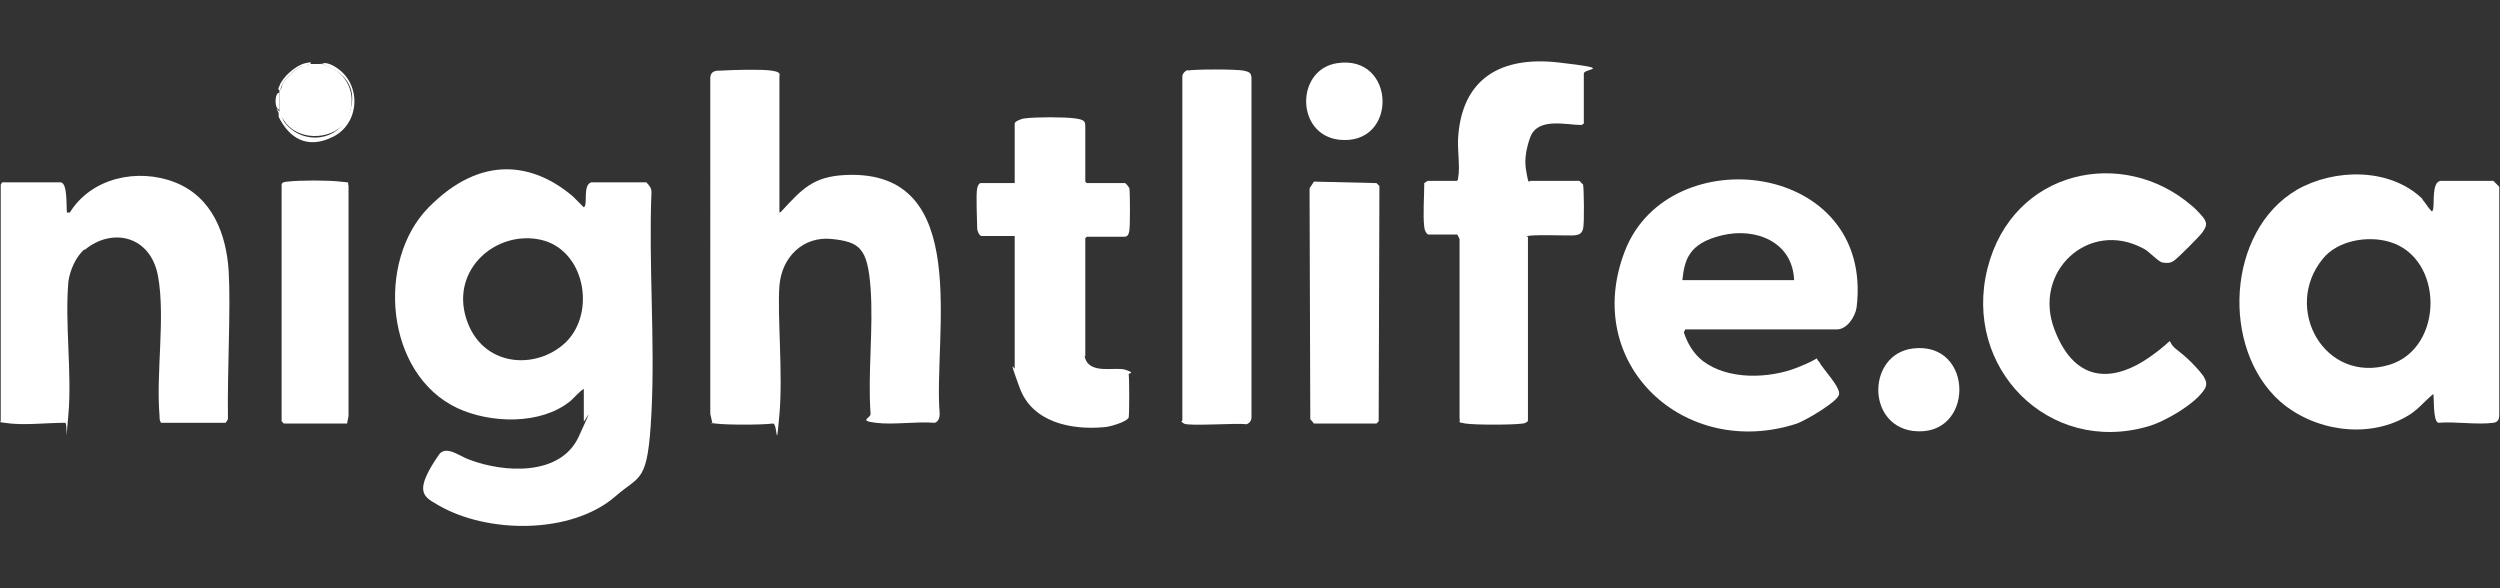<svg viewBox="0 0 340 80" version="1.1" xmlns="http://www.w3.org/2000/svg" id="Calque_1">
  
  <rect x="0" y="0" width="340" height="80" fill="#333333" stroke="none"/>
  
  <defs>
    <style>
      .st0 {
        fill: #fff;
      }
    </style>
  </defs>
  <path d="M79.5,52.9c-.2-.2-1.7,1.5-2,1.7-4,3.2-10.8,3-15.3.9-9.8-4.6-11.1-20-3.9-27.3s14.3-6,19.6-1.5l1.5,1.5c.6-.3-.2-3,1-3.4h7.5c.4.4.7.8.7,1.3-.4,9.9.5,20.2,0,30s-1.5,8.4-4.9,11.4c-6,5.2-17.4,5.1-24.1,1.2-1.2-.7-2.3-1.2-2-2.8s2-3.9,2.2-4.2c1-1.1,2.8.4,4,.8,4.7,1.8,12.4,2.3,14.9-3.1s.7-1.8.7-2.1v-4.5ZM77,46.5c4.1-4.1,2.5-12.6-3.5-13.9s-12.2,4-10.1,10.7,9.6,7.1,13.6,3.2Z" class="st0"></path>
  <path d="M105.9,28.9c.3,0,.3-.1.5-.3,2.7-2.9,4.2-4.6,8.6-4.8,17.4-.8,11.9,21.8,12.8,32.5,0,.5-.2,1.1-.7,1.2-2.5-.2-5.6.3-8,0s-.7-.6-.7-1.2c-.4-5.5.4-11.6,0-17.1s-1.5-6.3-5.3-6.7-6.8,2.4-7.1,6.4.5,11.9,0,17.5-.2,1.1-.9,1.2c-1.4.2-6.4.2-7.8,0s-.3,0-.4,0l-.3-1.3V10.5c.1-.9.8-.9,1.5-.9,1.6-.1,5.4-.2,6.8,0s1.1.5,1.1.9v18.5Z" class="st0"></path>
  <path d="M329.5,27.2c.3.3.7,1,1,1.3s.2.4.4,0c.2-.9-.2-3.7,1-3.9h7.2s.8.8.8.8v30.7c0,.7,0,1.3-.8,1.4-2.2.3-5.2-.2-7.5,0-.8-.3-.5-3.9-.7-3.9-1.3,1.1-2.2,2.3-3.7,3.1-5.3,3-12.5,1.9-17.1-2.1-8.1-7.2-7.3-23.2,2.3-28.8,5.1-2.9,12.6-3,17,1.2ZM315.9,35.2c-5.5,6.7.2,17.1,9.1,14.4,7.4-2.3,7.4-14.5,0-16.7-3-.9-7.1-.2-9.1,2.3Z" class="st0"></path>
  <path d="M229.2,44.8l-.2.4c.5,1.5,1.3,2.9,2.6,3.9,3.4,2.6,9,2.4,12.8.9s2.2-1.5,3-.8c.5,1,3,3.5,2.7,4.5s-4.4,3.4-5.7,3.9c-15.3,5-29.4-8.1-23.4-23.5s33.9-12.2,31.5,7.7c-.2,1.3-1.3,3-2.7,3h-20.5ZM244,38.1c-.2-5.2-5.2-7.2-9.8-6.1s-5.1,3.4-5.4,6.1h15.2Z" class="st0"></path>
  <path d="M11.5,33.9c-1.2,1-2,2.9-2.2,4.4-.5,5.7.5,12.4,0,18.1s0,.8-.5,1.1c-2.6,0-5.7.4-8.2,0s-.4,0-.5-.2V25.1c0,0,.2-.3.2-.3h8c.9.2.7,3.2.8,4.1h.4c2.9-4.7,9.2-6.1,14.3-4.1s7,7.1,7.3,12.1-.2,13.6-.1,20.1l-.3.5h-8.8c-.2-.3-.2-.6-.2-.9-.5-5.9.8-13.4-.2-19s-6.3-6.7-10-3.6Z" class="st0"></path>
  <path d="M207.8,32.2v25c0,.2-.5.4-.7.4-1.4.2-6.5.2-7.8,0s-.6-.2-.8-.7v-24.4c0,0-.3-.6-.3-.6h-3.9c-.3,0-.6-.7-.6-1-.2-1.8,0-4.1,0-6,0,0,.4-.3.5-.3h3.9c.2-.1.2-.2.2-.4.3-1.4-.1-3.8,0-5.4.5-8.2,5.9-11.2,13.7-10.3s3.4.8,3.4,1.5v6.8l-.3.2c-2.1,0-6-1.1-7,1.7s-.6,4.2-.4,5.3.3.6.4.6h6.7s.4.4.5.5c.1.3.2,5.3,0,6s-.5.8-1.1.9-6.6-.2-6.6.2Z" class="st0"></path>
  <path d="M298,27.9c.4.3,1.8,1.7,1.9,2.1.3.6,0,1-.3,1.5s-3.5,3.7-4,4-.9.3-1.5.2-1.9-1.6-2.6-1.9c-7.4-4-15.1,3.1-12.1,11s8.6,6.8,12.9,3.8,1.8-2.5,3.8-1,3.4,3.3,3.6,3.6c.3.6.5.9.2,1.6-1.2,2.1-5.6,4.6-7.8,5.2-13.5,3.9-25.2-8-21.8-21.5s18.5-16.6,27.8-8.5Z" class="st0"></path>
  <path d="M147.5,48.4c.5,2.7,4.2,1.4,5.6,1.9s.4.4.4.6c.1.6.1,5.4,0,5.9-.3.6-2.7,1.3-3.4,1.3-4.5.4-9.7-.7-11.4-5.3s-.7-2.4-.7-2.7v-18h-4.5c-.3,0-.6-.7-.6-1,0-1-.2-4.7,0-5.5s.5-.7.6-.7h4.5v-8.1c0-.3,1-.7,1.4-.7,1.5-.2,5.3-.2,6.8,0s1.4.5,1.4,1.4v7.2l.2.2h5.2c.1,0,.5.5.6.7.1.8.1,4.9,0,5.7s-.4.9-.7.9h-5.1l-.2.2v16.1Z" class="st0"></path>
  <path d="M161.5,9.6c.9-.2,6.6-.2,7.6,0s1,.4,1.1.9v46.3c0,.4-.3.8-.7.9-1.3-.2-7.9.3-8.5-.1s-.2-.3-.2-.4V10.4c0-.4.4-.8.8-.9Z" class="st0"></path>
  <polygon points="178.7 24.7 187.2 24.9 187.6 25.3 187.5 57.3 187.2 57.6 178.7 57.6 178.2 57 178.1 25.6 178.7 24.7" class="st0"></polygon>
  <path d="M47.2,57.6h-8.6s-.3-.3-.3-.3V25.1c0-.3.5-.4.8-.4,1.7-.2,5.5-.2,7.2,0s.8,0,1.1.5v31.4c0,0-.2,1-.2,1Z" class="st0"></path>
  <path d="M260.1,47.4c8.5-1.1,8.5,12.3,0,11.2-6.3-.9-6.1-10.4,0-11.2Z" class="st0"></path>
  <path d="M181.8,8.6c8.1-1.3,8.4,11.3.3,10.4-5.9-.7-5.9-9.5-.3-10.4Z" class="st0"></path>
  <path d="M43.8,8.7c0,0,.7.3,1,.4,2.8,1.2,3.8,4.4,2.4,7.1s-6.4,3.3-8.5.3-.4-1-.7-1.3c0-.1,0-.2,0-.3,0-.8,0-1.5,0-2.3s0-.2,0-.3c.4-.2.3-.7.5-1,.4-.7,1.6-1.9,2.4-2.2s.9,0,1.1-.4c.5,0,1.5,0,1.8,0Z" class="st0"></path>
  <path d="M43.8,8.7c.5-.4,1.7.3,2.1.6,3.3,2.3,3,7.5-.6,9.3s-6,.1-7.4-2.7v-.4c0-.1,0-.2,0-.3.4.3.4.8.7,1.3,2.1,3,6.7,3,8.5-.3s.4-5.9-2.4-7.1-.9-.4-1-.4Z" class="st0"></path>
  <path d="M42,8.7c-.2.5-.7.3-1.1.4-.8.3-2,1.5-2.4,2.2s-.2.8-.5,1c0,0-.3-.1,0-.6.4-1.2,2.2-2.8,3.5-3.1s.6.1.7.1Z" class="st0"></path>
  <path d="M38,12.6c0,.8,0,1.5,0,2.3-.7,0-.7-2.3,0-2.3Z" class="st0"></path>
</svg>